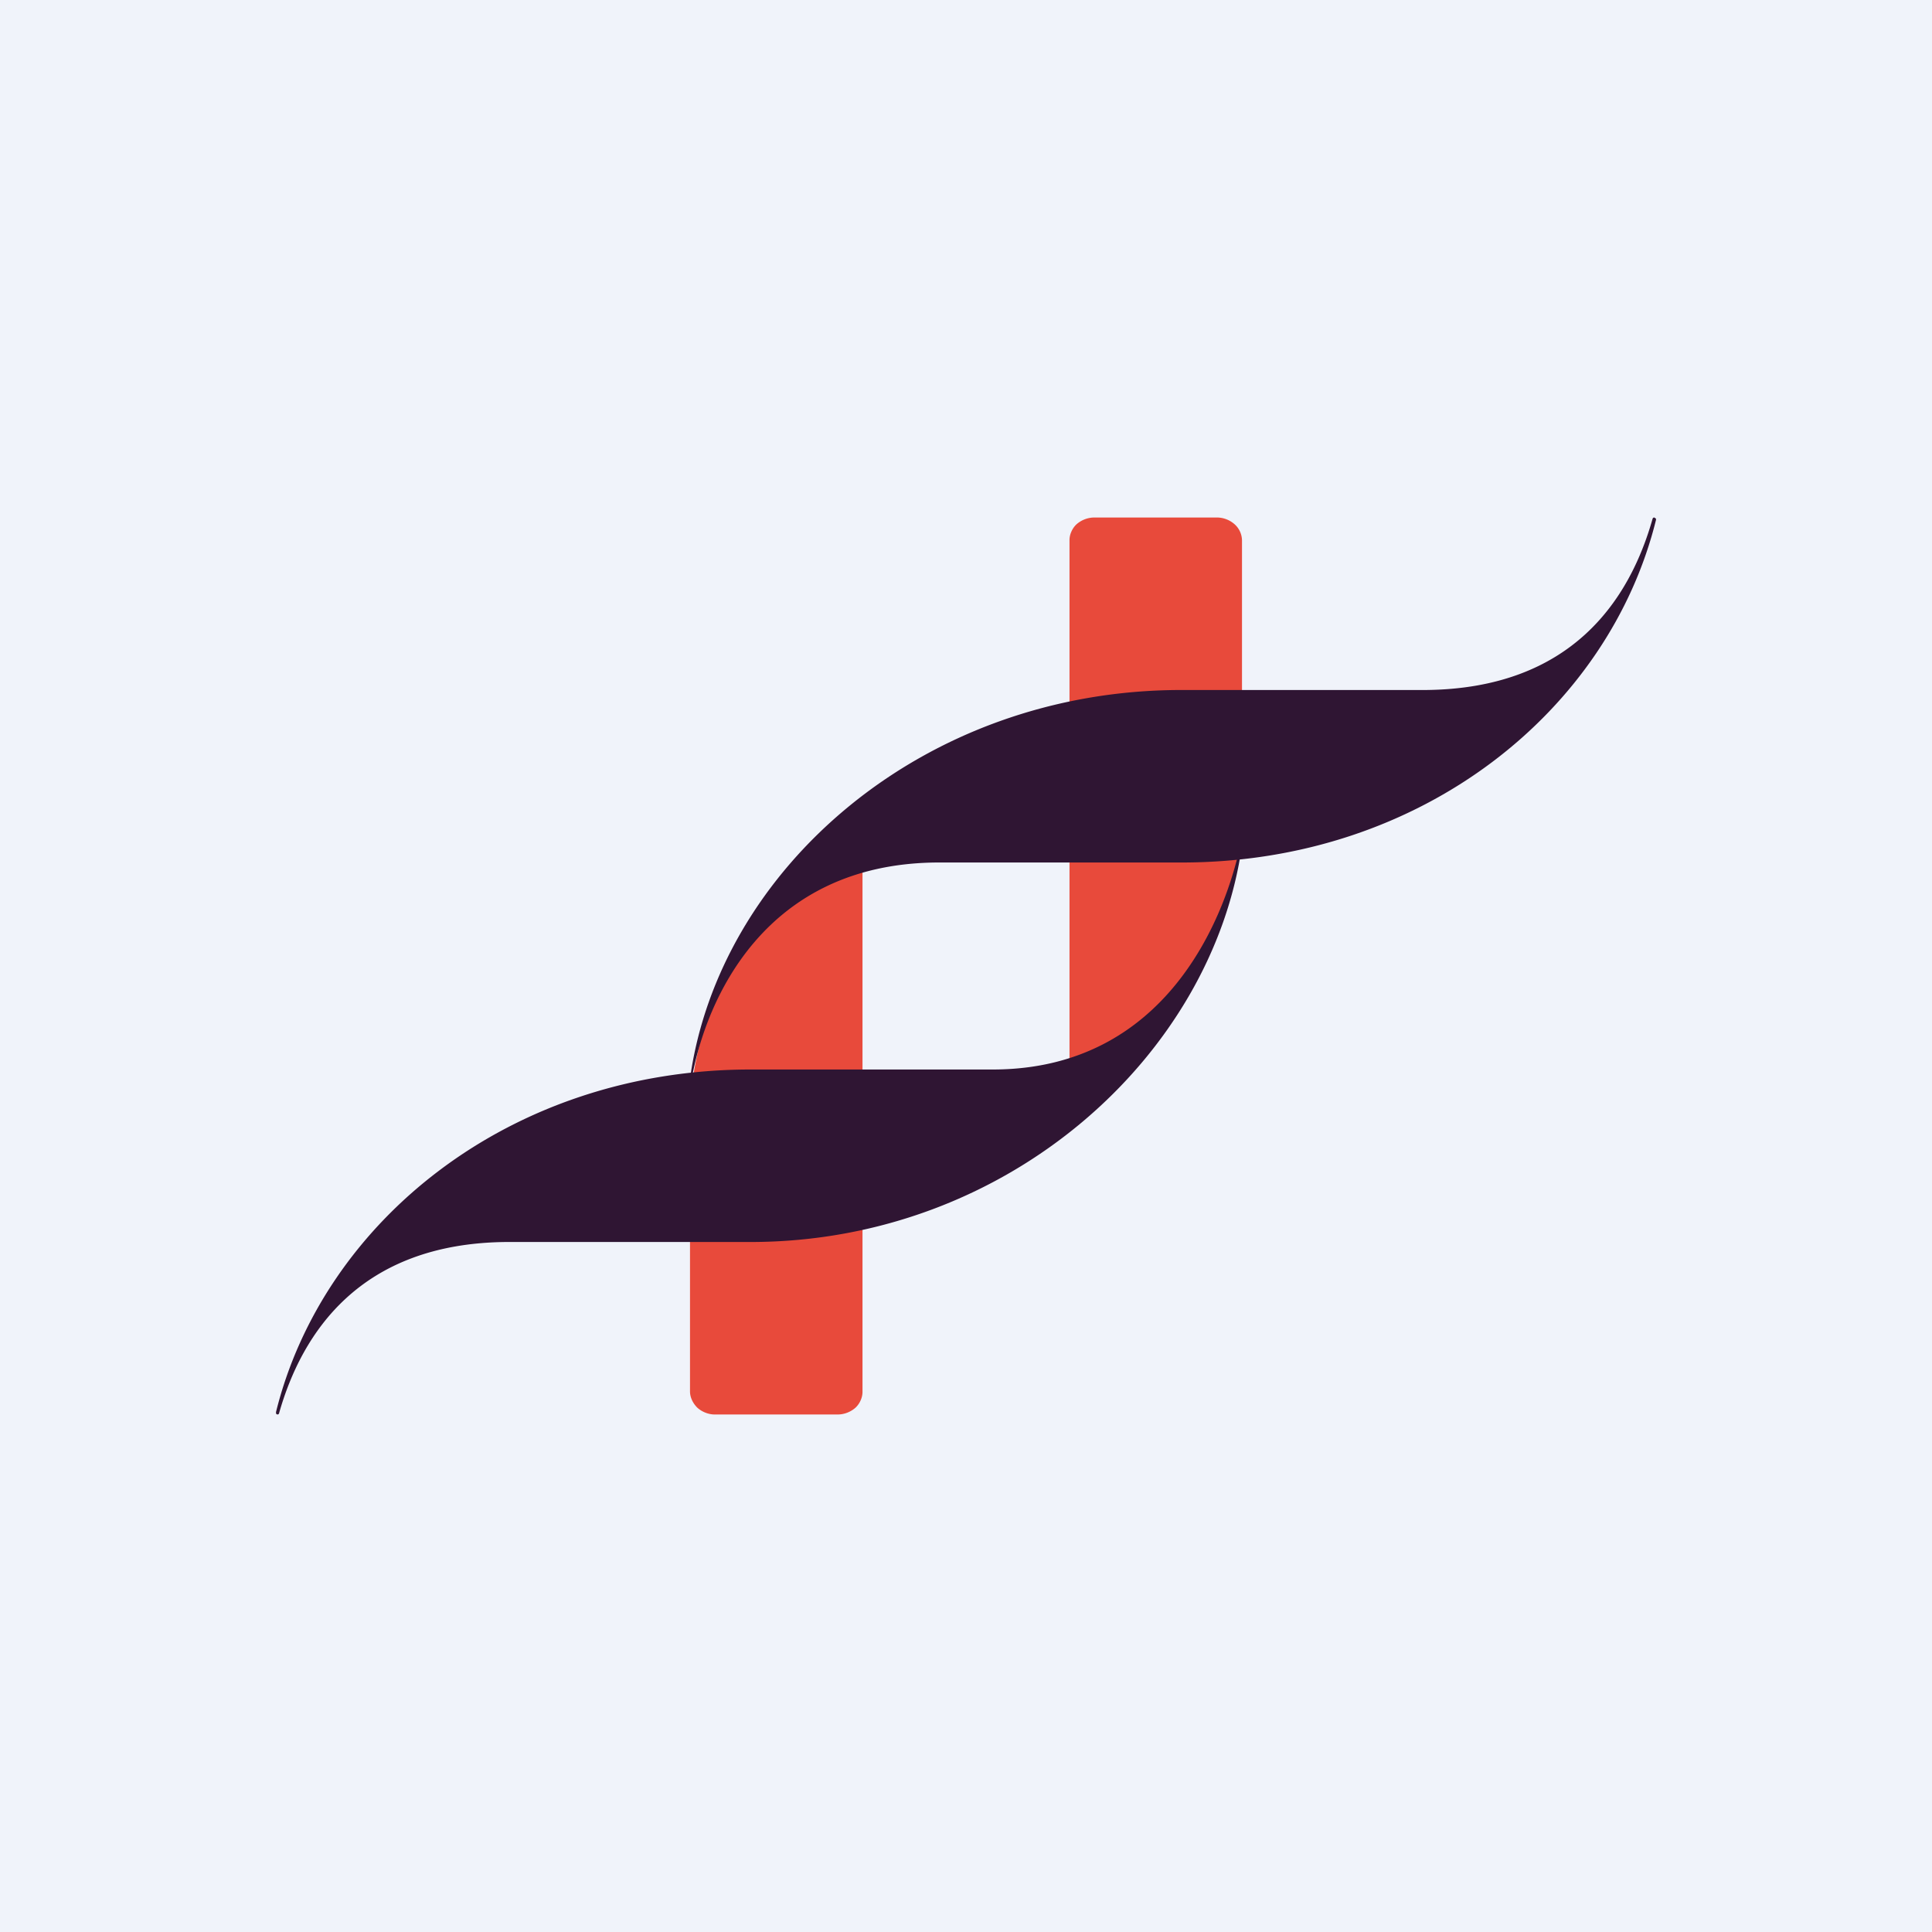 <!-- by TradingView --><svg width="56" height="56" viewBox="0 0 56 56" xmlns="http://www.w3.org/2000/svg"><path fill="#F0F3FA" d="M0 0h56v56H0z"/><path d="M36 24.5c0-.5-.02-.6 0-.88v-7.95a.64.64 0 0 0-.21-.47.78.78 0 0 0-.51-.2h-3.56a.79.79 0 0 0-.52.2.65.65 0 0 0-.15.22.6.6 0 0 0-.05.25V30.8c3.33-1.1 4.62-4.37 5-6.29ZM20 32v8.33c0 .17.08.34.21.47.13.12.32.2.51.2h3.56a.79.79 0 0 0 .52-.2.65.65 0 0 0 .15-.22.6.6 0 0 0 .05-.25V25c-3.31 1.1-4.76 3.97-5 7Z" fill="#E84A3B"/><path d="m8 40.95.01.04.04.01a.05.05 0 0 0 .04-.04c.66-2.32 2.34-4.92 6.58-4.96h7.08c7.5 0 13.4-5.44 14.25-11.5h-.05c-.45 2.1-2.14 6.46-7.11 6.5h-7.08c-7 0-12.4 4.43-13.76 9.93" fill="#2F1533"/><path d="M48 15.05c0-.01 0-.02-.02-.03l-.03-.02a.05.05 0 0 0-.05.04c-.66 2.33-2.33 4.92-6.57 4.96h-7.09c-7.5 0-13.4 5.2-14.24 11.27h.05c.42-2.33 2.13-6.23 7.1-6.27h7.1c7 0 12.39-4.43 13.75-9.93" fill="#2F1533"/></svg>